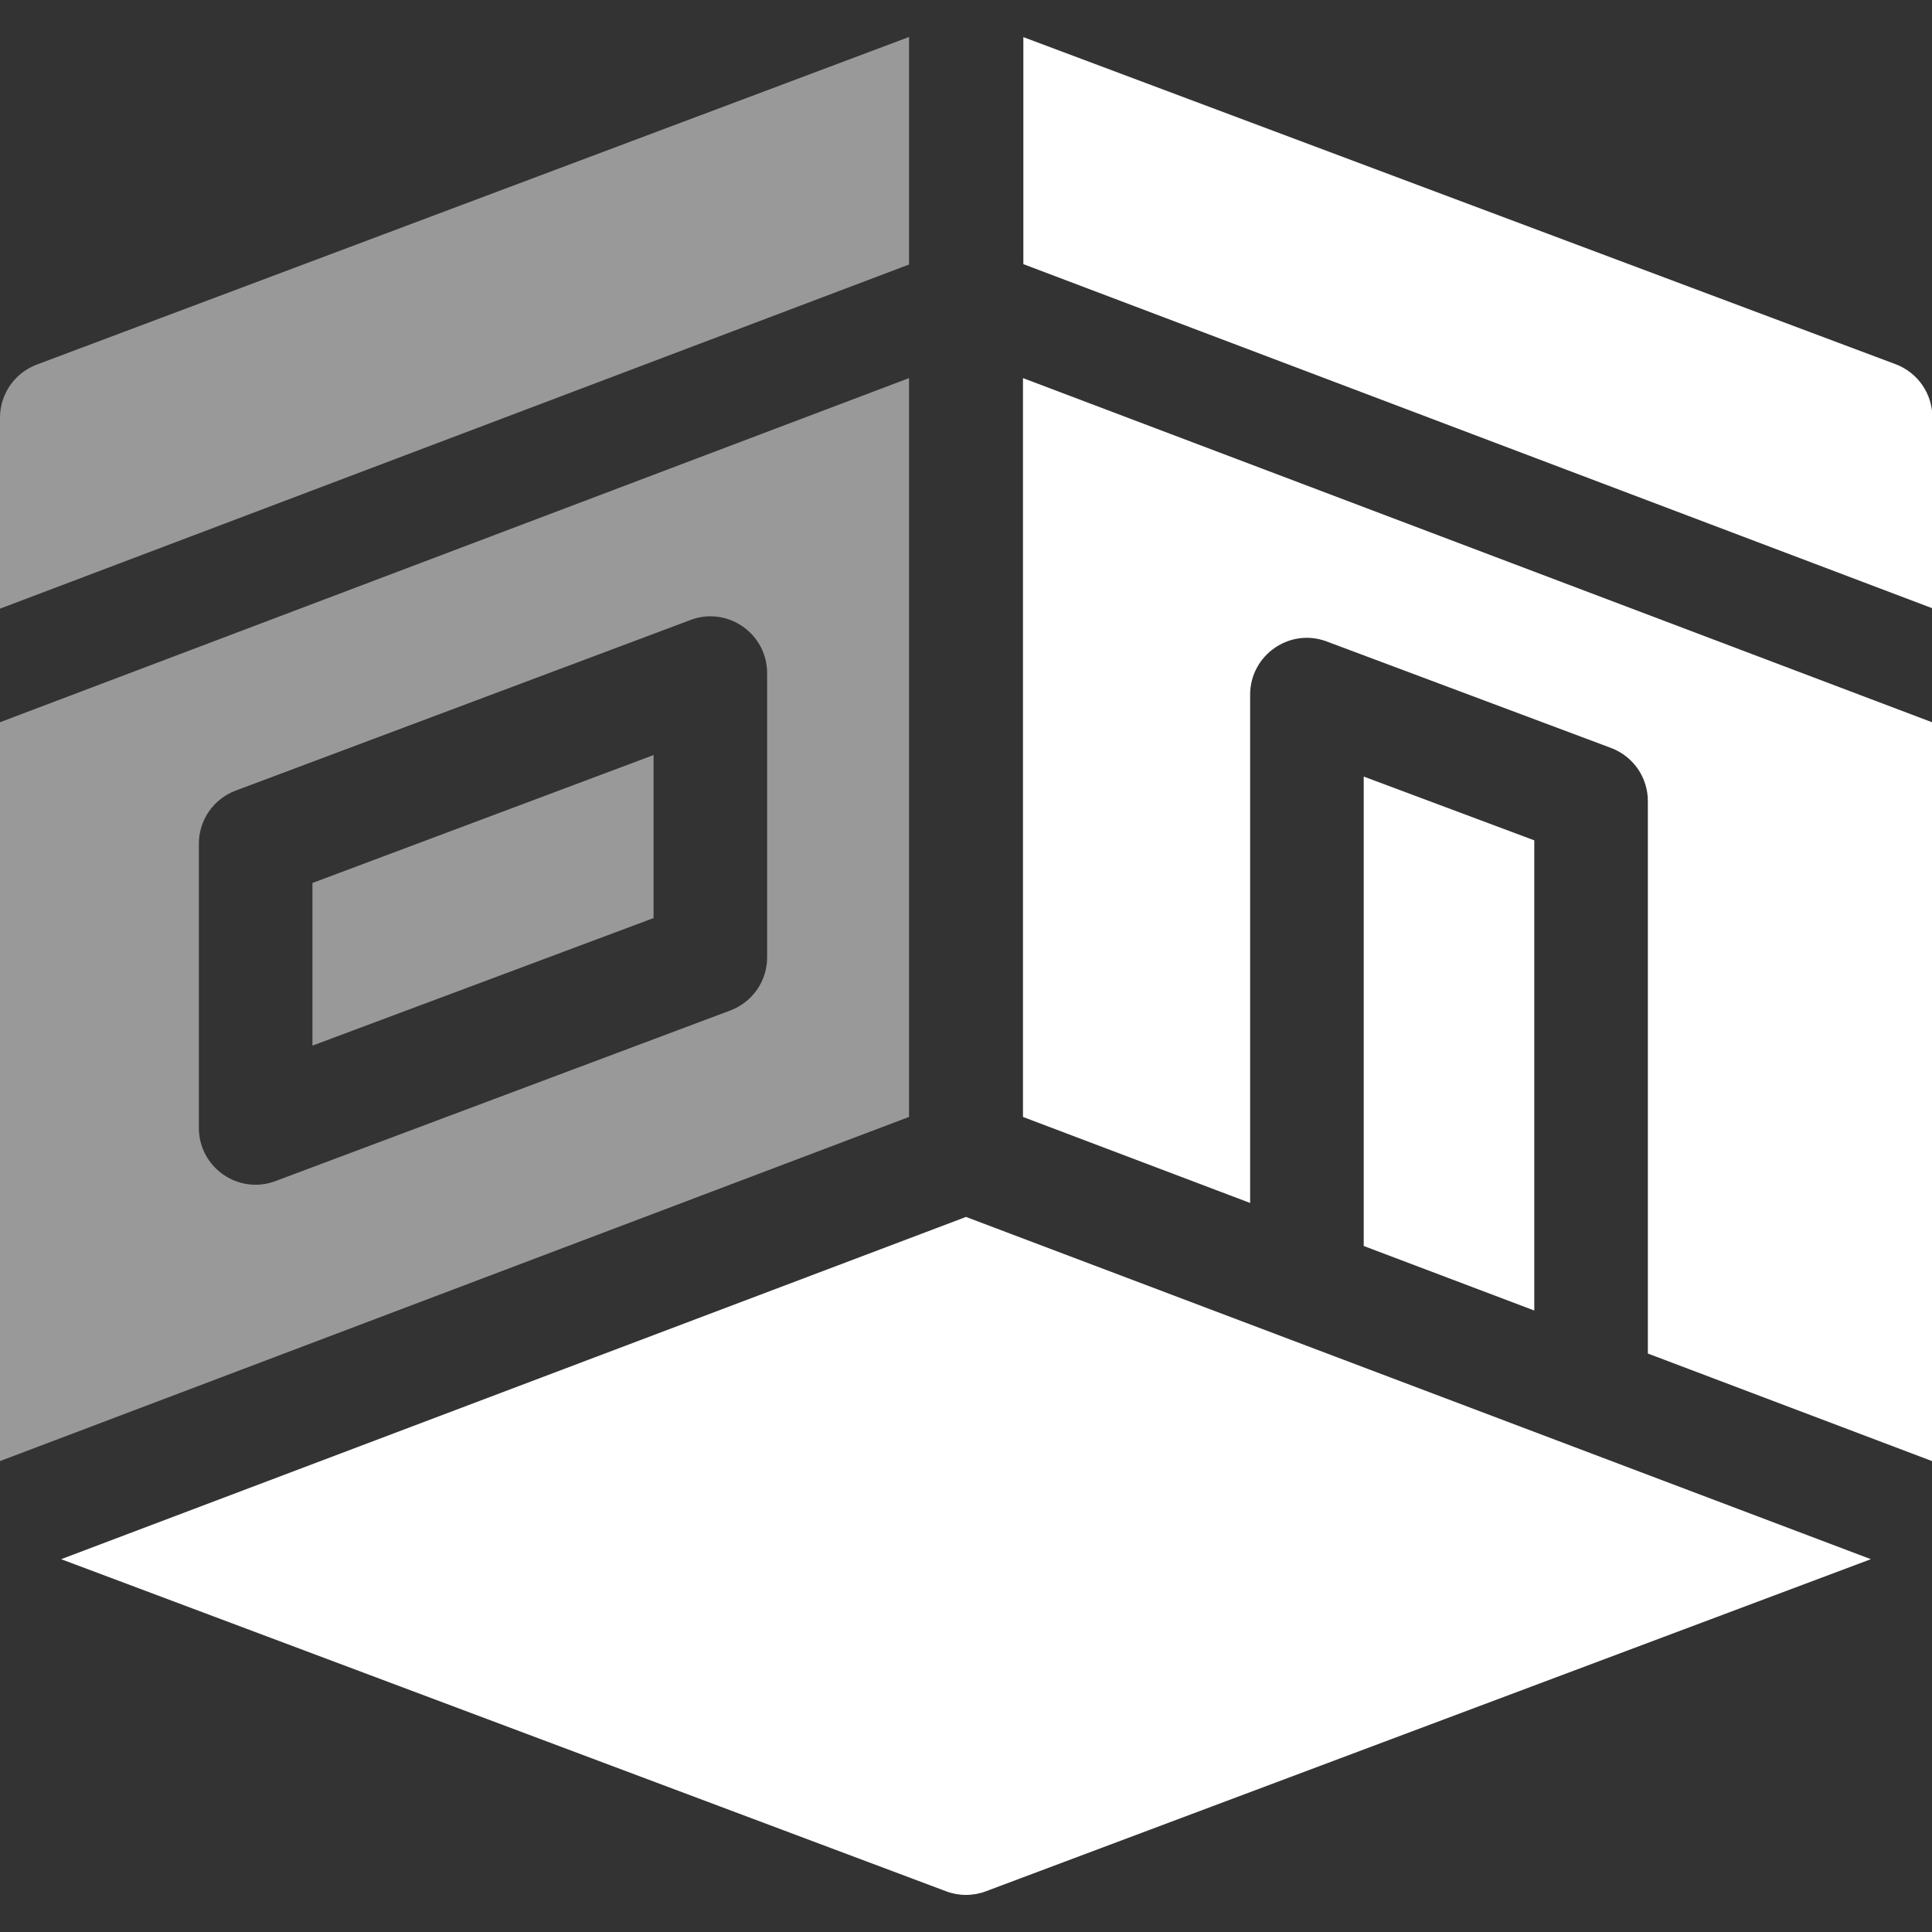 <svg xmlns="http://www.w3.org/2000/svg" viewBox="0 0 512 512"><rect x="0" y="0" width="512" height="512" fill="#333333" stroke="none"/><defs><style>.cls-1,.cls-2{fill:#fff}.cls-2{opacity:.5}</style></defs><g id="Capa_1"><path d="M436.7 212.3c0-6.3-3.9-11.9-9.8-14.1L351.6 170c-9.8-3.7-20.3 3.6-20.3 14.1v134.7L271.1 296V100.2L512 191.4v195.8l-75.3-28.5V212.3Z" class="cls-1"/><path d="m406.6 347.3-45.2-17.1V205.8l45.2 16.9v124.6z" class="cls-1"/><path d="M0 191.4v195.8L240.9 296V100.2L0 191.4Zm203.3 62.3c0 6.3-3.9 11.9-9.8 14.1L73 313c-9.8 3.7-20.3-3.6-20.3-14.1v-75.3c0-6.3 3.9-11.9 9.8-14.1L183 164.3c9.8-3.7 20.3 3.6 20.3 14.1v75.3Z" class="cls-2"/><path d="m495.8 413.2-234.5 88c-3.4 1.3-7.2 1.3-10.6 0l-234.5-88L256 322.5l239.8 90.7Z" class="cls-1"/><path d="M240.9 9.8v60.3L0 161.3v-50.6c0-6.3 3.9-11.9 9.8-14.1L240.9 9.8Z" class="cls-2"/><path d="m271.1 9.8 231.2 86.7c5.9 2.2 9.8 7.8 9.8 14.1v50.6L271.2 70V9.8Z" class="cls-1"/><path d="M82.8 277.1V234l90.4-33.9v43.2l-90.4 33.8z" class="cls-2"/></g></svg>